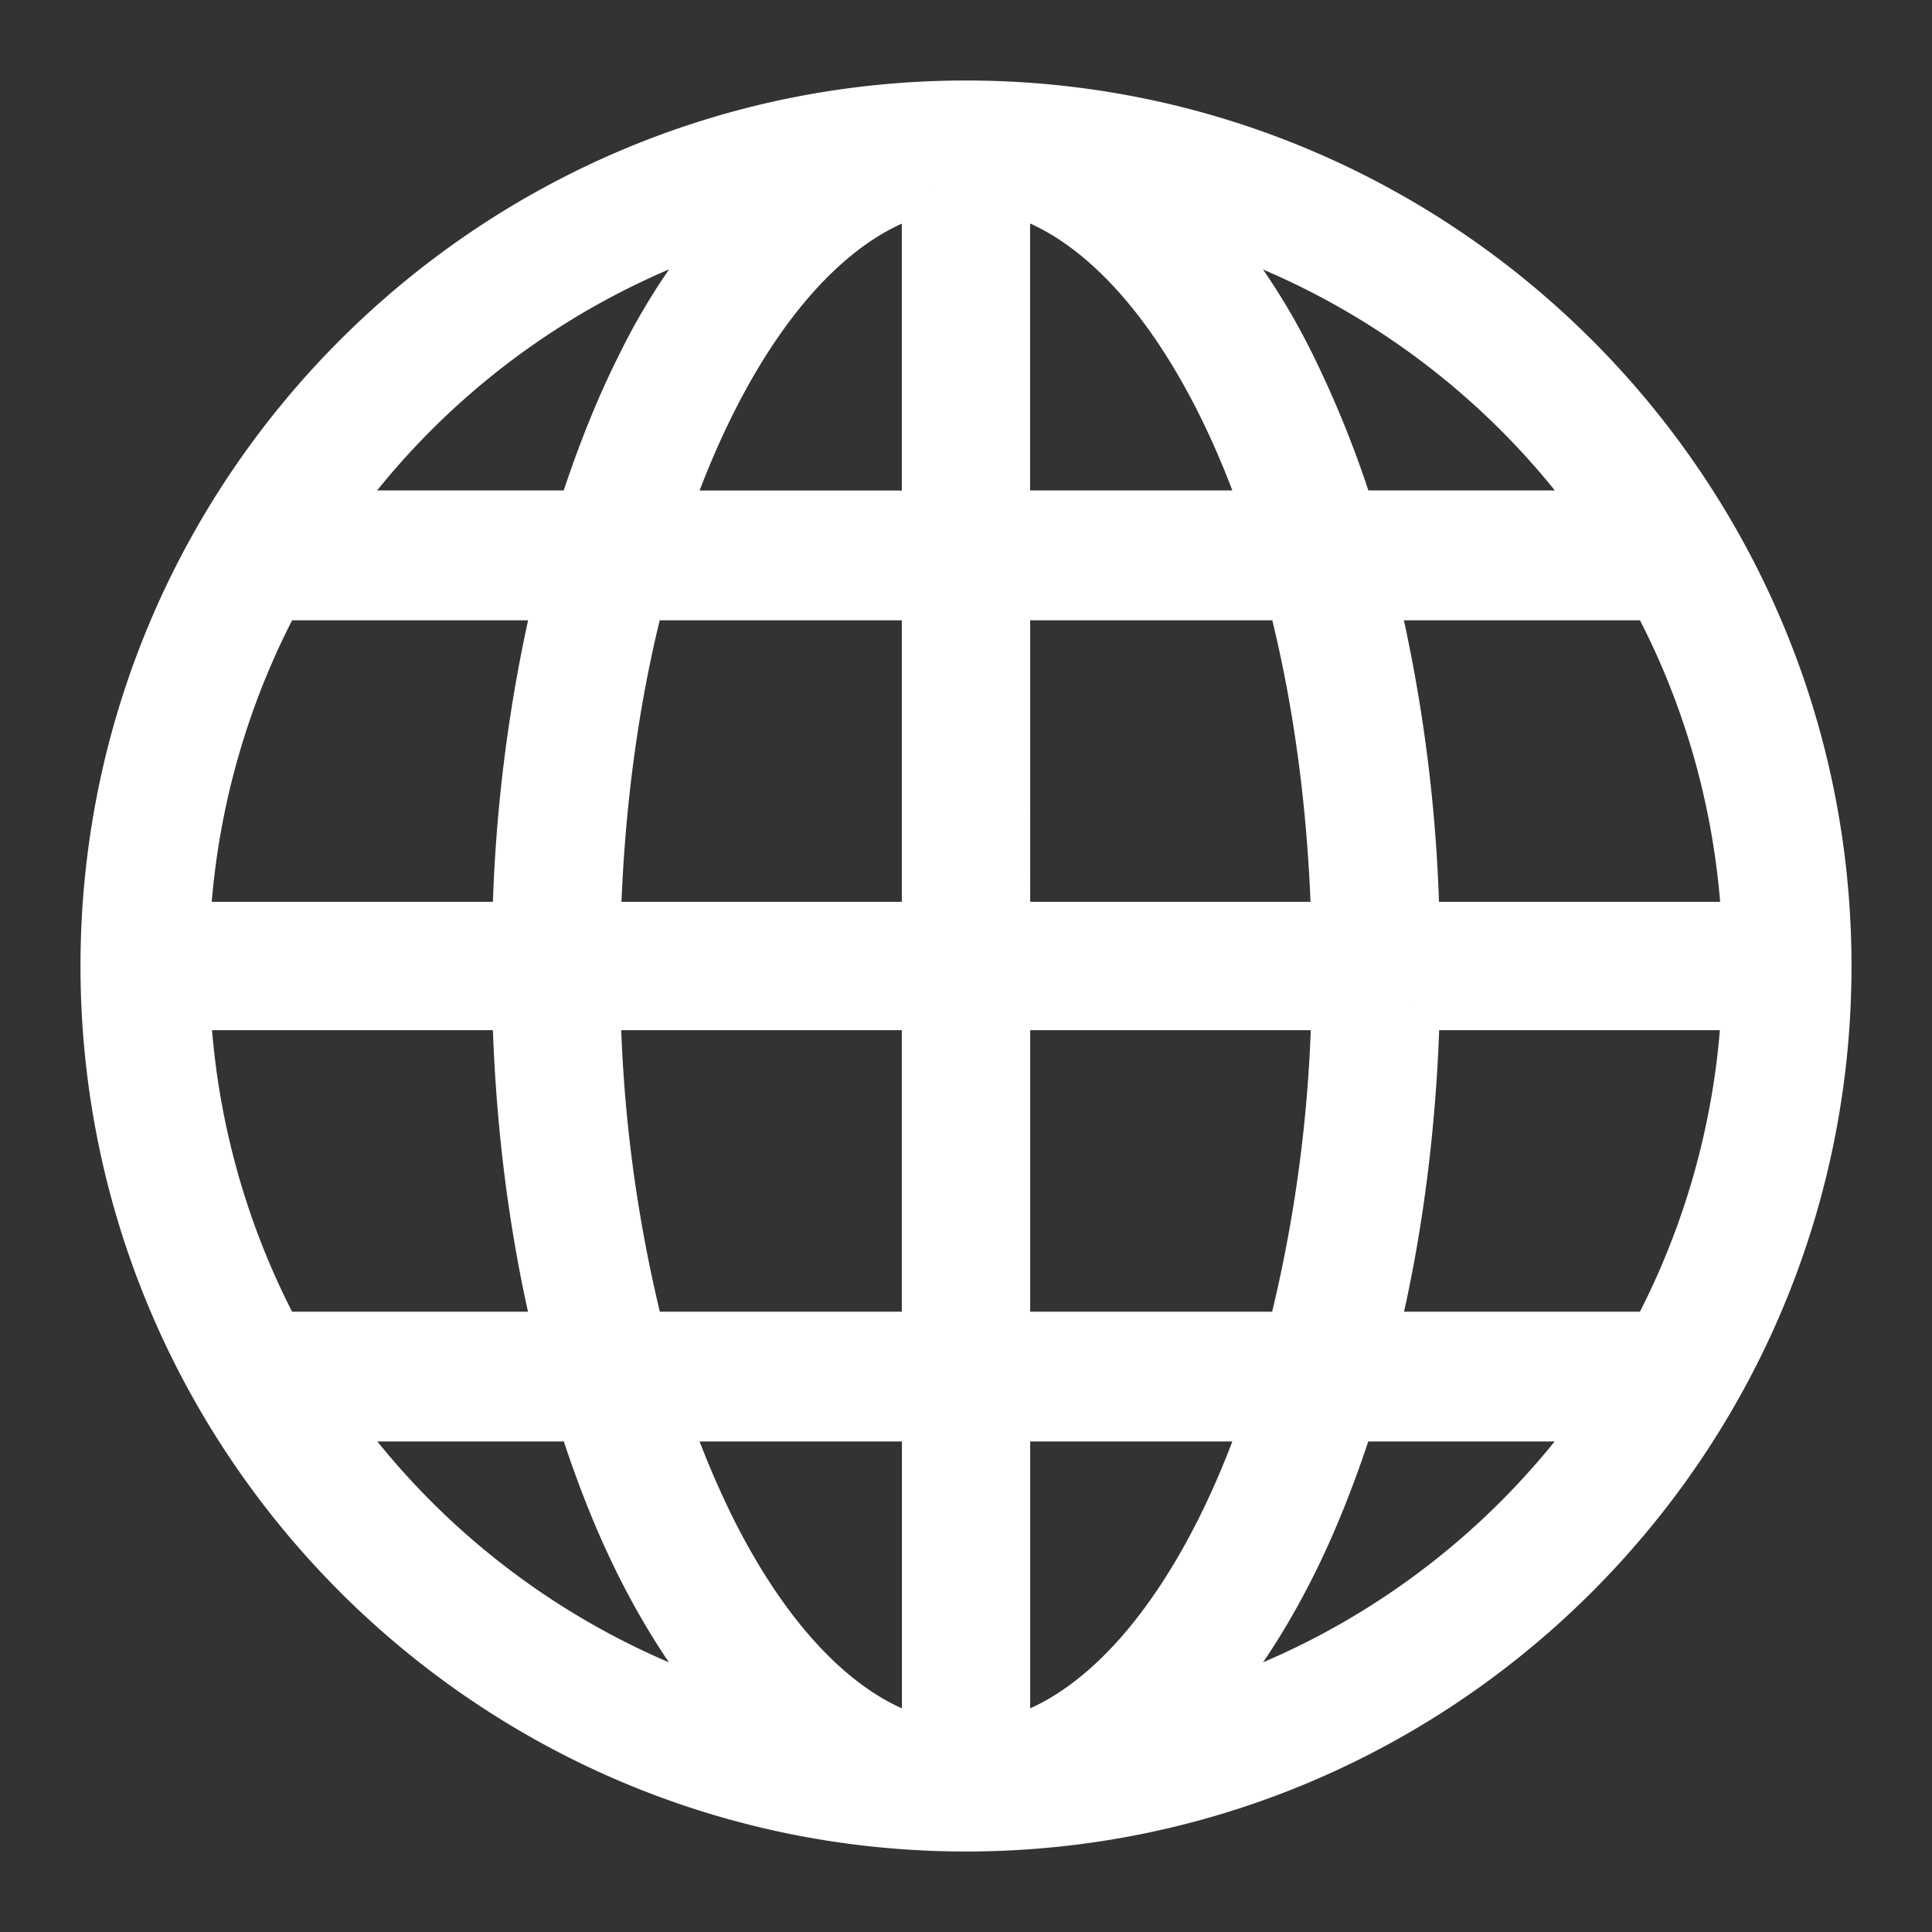 <svg xmlns="http://www.w3.org/2000/svg" width="18" height="18"><rect width="100%" height="100%" fill="#333333" stroke="none"/><path fill="#FFF" stroke="#FFF" stroke-width=".5" d="M9 1C4.586 1 1 4.586 1 9s3.586 8 8 8 8-3.586 8-8-3.586-8-8-8zm-.348.736V4.82H6.163q.197-.583.443-1.074c.572-1.145 1.298-1.842 2.046-2.009zm.696 0c.748.167 1.474.864 2.046 2.009q.245.49.443 1.074h-2.49V1.736zm-2.372.245a6 6 0 0 0-.992 1.452c-.21.42-.392.887-.55 1.386h-2.42A7.3 7.3 0 0 1 6.976 1.98zm4.048 0a7.3 7.3 0 0 1 3.962 2.838h-2.42a9.6 9.6 0 0 0-.55-1.386 6 6 0 0 0-.992-1.452zM2.57 5.529h2.664a14.4 14.4 0 0 0-.398 3.123h-3.13A7.3 7.3 0 0 1 2.57 5.53zm3.382 0h2.7v3.123h-3.12c.027-1.126.174-2.188.42-3.123zm3.396 0h2.7c.246.935.393 1.997.42 3.123h-3.12V5.53zm3.418 0h2.664c.506.936.81 1.996.863 3.123h-3.13a14.4 14.4 0 0 0-.397-3.123zM1.71 9.348h3.125c.024 1.116.163 2.17.4 3.123H2.57a7.3 7.3 0 0 1-.861-3.123zm3.82 0h3.122v3.123h-2.7a13.6 13.6 0 0 1-.421-3.123zm3.818 0h3.121a13.6 13.6 0 0 1-.421 3.123h-2.7zm3.817 0h3.125a7.3 7.3 0 0 1-.86 3.123h-2.664c.236-.953.375-2.007.4-3.123zM3.015 13.18h2.42c.157.499.339.966.549 1.386.283.566.617 1.058.992 1.452a7.3 7.3 0 0 1-3.96-2.838zm3.148 0h2.49v3.083c-.75-.167-1.475-.864-2.047-2.009a8.5 8.5 0 0 1-.443-1.074zm3.185 0h2.489q-.198.584-.443 1.074c-.572 1.145-1.298 1.842-2.046 2.009zm3.218 0h2.418a7.3 7.3 0 0 1-3.96 2.838c.375-.394.709-.886.992-1.452.21-.42.392-.887.55-1.386z"/></svg>